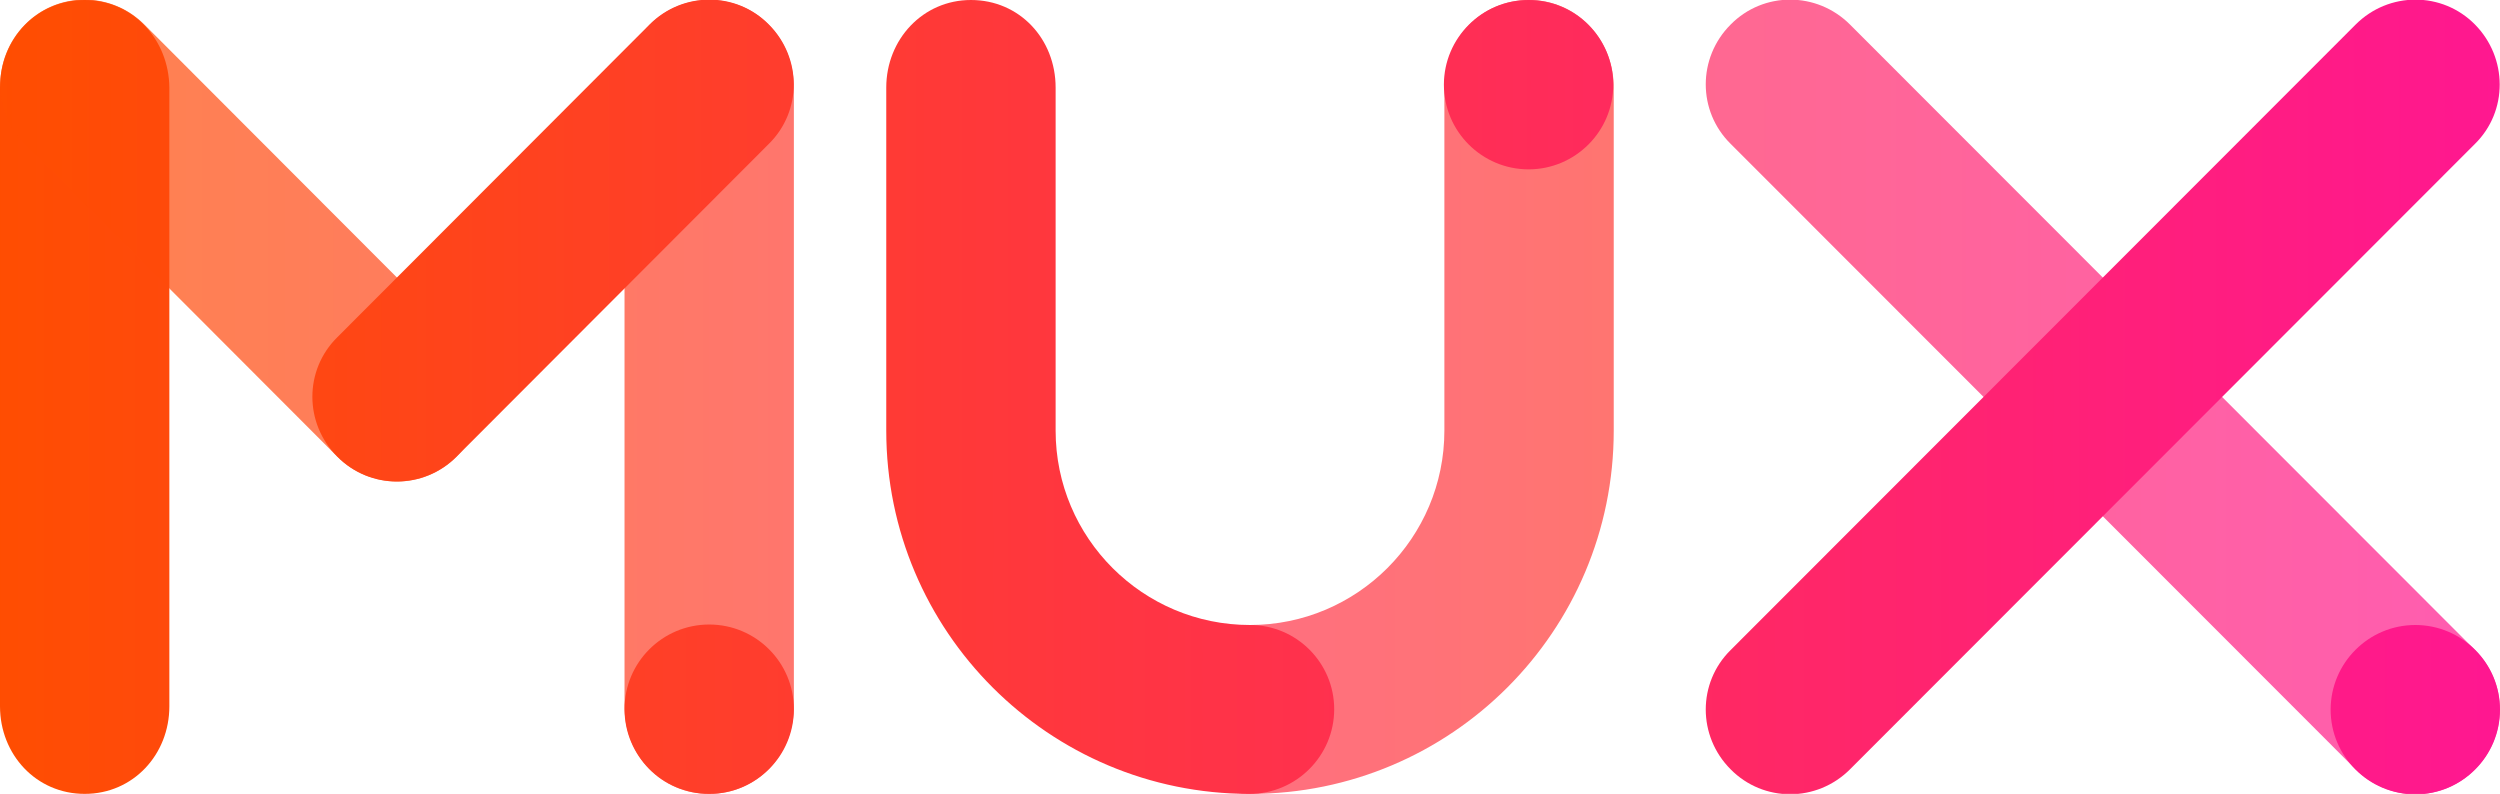 <svg xmlns="http://www.w3.org/2000/svg" viewBox="0 0 519.6 165" style="enable-background:new 0 0 519.6 165" xml:space="preserve"><linearGradient id="a" gradientUnits="userSpaceOnUse" x1="-5.266" y1="82.499" x2="523.115" y2="82.499"><stop offset="0" style="stop-color:#ff4e00"/><stop offset="1" style="stop-color:#ff1791"/></linearGradient><path d="M489.6 159.9c6.9 6.9 18 6.9 24.8 0 6.9-6.9 6.9-18 0-24.8L384.5 5.1c-6.9-6.9-18-6.9-24.8 0-6.9 6.9-6.9 18 0 24.8l129.9 130z" style="opacity:.7;fill:url(#a)"/><linearGradient id="b" gradientUnits="userSpaceOnUse" x1="-1.17" y1="82.499" x2="522.497" y2="82.499"><stop offset="0" style="stop-color:#ff4e00"/><stop offset="1" style="stop-color:#ff1791"/></linearGradient><path d="M384.5 159.9c-6.9 6.9-18 6.9-24.8 0-6.9-6.9-6.9-18 0-24.8l129.9-130c6.9-6.9 18-6.9 24.8 0s6.9 18 0 24.8l-129.9 130z" style="fill:url(#b)"/><linearGradient id="c" gradientUnits="userSpaceOnUse" x1="155.329" y1="82.499" x2="680.17" y2="82.499" gradientTransform="matrix(-1 0 0 1 678.412 0)"><stop offset="0" style="stop-color:#ff4e00"/><stop offset="1" style="stop-color:#ff1791"/></linearGradient><path d="M259.8 129.9c22.3 0 40.4-18.1 40.4-40.4V18.2c0-10.1 7.5-18.2 17.6-18.2 10 0 17.6 8.2 17.6 18.2v71.3c0 41.7-33.8 75.5-75.5 75.5-9.7 0-17.6-7.9-17.6-17.6-.1-9.6 7.8-17.5 17.5-17.5z" style="opacity:.7;fill:url(#c)"/><linearGradient id="d" gradientUnits="userSpaceOnUse" x1="-5.266" y1="82.499" x2="519.574" y2="82.499"><stop offset="0" style="stop-color:#ff4e00"/><stop offset="1" style="stop-color:#ff1791"/></linearGradient><path d="M147.4 0c-10 0-17.6 8.2-17.6 18.2v128.6c0 10.1 7.5 18.2 17.6 18.2 10 0 17.6-8.2 17.6-18.2V18.2c0-10-7.5-18.2-17.6-18.2z" style="opacity:.7;fill:url(#d)"/><linearGradient id="e" gradientUnits="userSpaceOnUse" x1="-1.17" y1="17.553" x2="521.915" y2="17.553"><stop offset="0" style="stop-color:#ff4e00"/><stop offset="1" style="stop-color:#ff1791"/></linearGradient><path d="M317.7 0c-9.7 0-17.6 7.9-17.6 17.6s7.9 17.6 17.6 17.6c9.7 0 17.6-7.9 17.6-17.6S327.4 0 317.7 0z" style="fill:url(#e)"/><linearGradient id="f" gradientUnits="userSpaceOnUse" x1="-5.266" y1="147.446" x2="519.574" y2="147.446"><stop offset="0" style="stop-color:#ff4e00"/><stop offset="1" style="stop-color:#ff1791"/></linearGradient><path d="M502 129.9c-9.7 0-17.6 7.9-17.6 17.6 0 9.7 7.9 17.6 17.6 17.6 9.7 0 17.6-7.9 17.6-17.6 0-9.7-7.9-17.6-17.6-17.6z" style="fill:url(#f)"/><linearGradient id="g" gradientUnits="userSpaceOnUse" x1="-5.266" y1="82.499" x2="519.574" y2="82.499"><stop offset="0" style="stop-color:#ff4e00"/><stop offset="1" style="stop-color:#ff1791"/></linearGradient><path d="M17.6 0C7.5 0 0 8.2 0 18.2v128.6c0 10 7.5 18.2 17.6 18.2s17.6-8.2 17.6-18.2V18.2C35.1 8.2 27.6 0 17.6 0z" style="fill:url(#g)"/><linearGradient id="h" gradientUnits="userSpaceOnUse" x1="-5.266" y1="147.446" x2="519.574" y2="147.446"><stop offset="0" style="stop-color:#ff4e00"/><stop offset="1" style="stop-color:#ff1791"/></linearGradient><circle cx="147.4" cy="147.4" r="17.6" style="fill:url(#h)"/><linearGradient id="i" gradientUnits="userSpaceOnUse" x1="0" y1="50.026" x2="521.976" y2="50.026"><stop offset="0" style="stop-color:#ff4e00"/><stop offset="1" style="stop-color:#ff1791"/></linearGradient><path d="M70.1 94.9c6.9 6.9 18 6.9 24.8 0 6.9-6.9 6.9-18 0-24.8L30 5.1c-6.9-6.9-18-6.9-24.8 0s-6.9 18 0 24.8l64.9 65z" style="opacity:.7;fill:url(#i)"/><linearGradient id="j" gradientUnits="userSpaceOnUse" x1="-1.755" y1="50.026" x2="521.335" y2="50.026"><stop offset="0" style="stop-color:#ff4e00"/><stop offset="1" style="stop-color:#ff1791"/></linearGradient><path d="M94.9 94.9c-6.9 6.9-18 6.9-24.8 0-6.9-6.9-6.9-18 0-24.8l64.9-65c6.9-6.9 18-6.9 24.8 0 6.9 6.9 6.9 18 0 24.8l-64.9 65z" style="fill:url(#j)"/><linearGradient id="k" gradientUnits="userSpaceOnUse" x1="-5.266" y1="82.499" x2="519.574" y2="82.499"><stop offset="0" style="stop-color:#ff4e00"/><stop offset="1" style="stop-color:#ff1791"/></linearGradient><path d="M259.8 129.9c-22.3 0-40.4-18.1-40.4-40.4V18.2c0-10.1-7.5-18.2-17.6-18.2-10 0-17.6 8.2-17.6 18.2v71.3c0 41.7 33.8 75.5 75.5 75.5 9.7 0 17.6-7.9 17.6-17.6 0-9.6-7.8-17.5-17.5-17.5z" style="fill:url(#k)"/></svg>